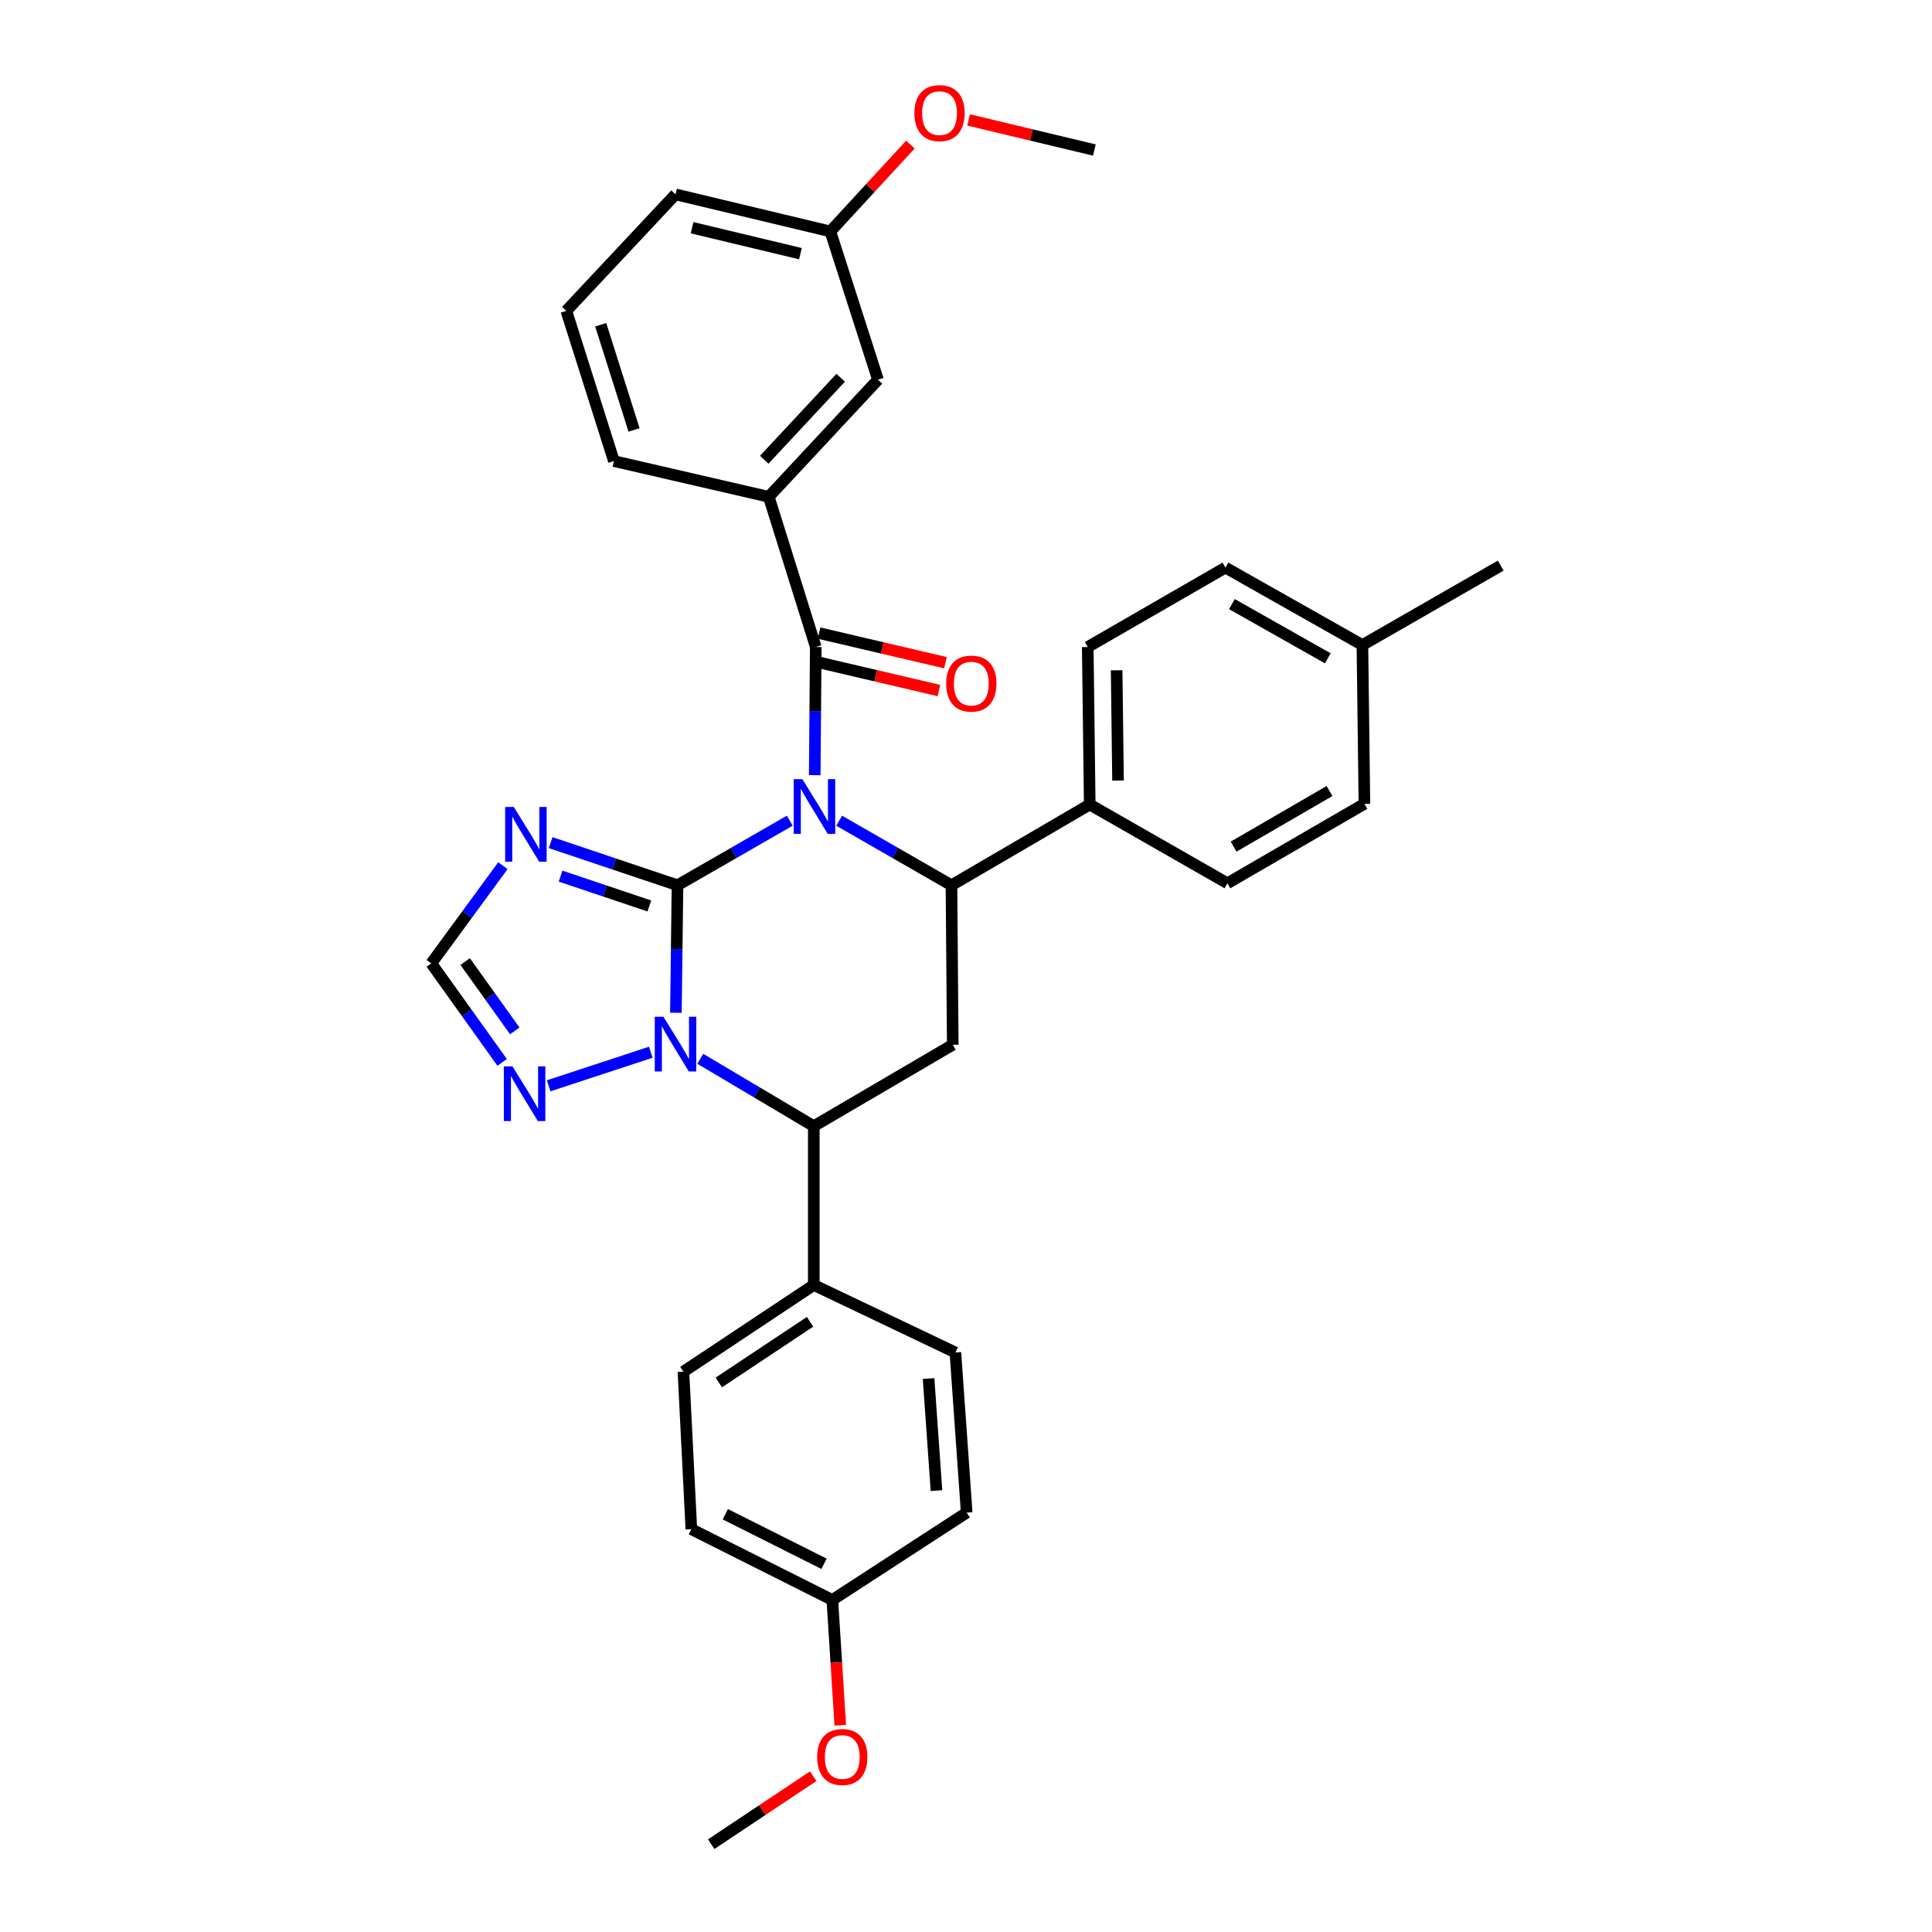 <?xml version='1.0' encoding='iso-8859-1'?>
<svg version='1.1' baseProfile='full'
              xmlns='http://www.w3.org/2000/svg'
                      xmlns:rdkit='http://www.rdkit.org/xml'
                      xmlns:xlink='http://www.w3.org/1999/xlink'
                  xml:space='preserve'
width='1000px' height='1000px' viewBox='0 0 1000 1000'>
<!-- END OF HEADER -->
<rect style='opacity:1.0;fill:#FFFFFF;stroke:none' width='1000' height='1000' x='0' y='0'> </rect>
<path class='bond-0' d='M 408.782,424.794 L 379.724,441.501' style='fill:none;fill-rule:evenodd;stroke:#0000FF;stroke-width:6px;stroke-linecap:butt;stroke-linejoin:miter;stroke-opacity:1' />
<path class='bond-0' d='M 379.724,441.501 L 350.665,458.207' style='fill:none;fill-rule:evenodd;stroke:#000000;stroke-width:6px;stroke-linecap:butt;stroke-linejoin:miter;stroke-opacity:1' />
<path class='bond-2' d='M 434.352,424.794 L 463.415,441.5' style='fill:none;fill-rule:evenodd;stroke:#0000FF;stroke-width:6px;stroke-linecap:butt;stroke-linejoin:miter;stroke-opacity:1' />
<path class='bond-2' d='M 463.415,441.5 L 492.477,458.207' style='fill:none;fill-rule:evenodd;stroke:#000000;stroke-width:6px;stroke-linecap:butt;stroke-linejoin:miter;stroke-opacity:1' />
<path class='bond-3' d='M 421.7,401.221 L 421.97,368.057' style='fill:none;fill-rule:evenodd;stroke:#0000FF;stroke-width:6px;stroke-linecap:butt;stroke-linejoin:miter;stroke-opacity:1' />
<path class='bond-3' d='M 421.97,368.057 L 422.241,334.893' style='fill:none;fill-rule:evenodd;stroke:#000000;stroke-width:6px;stroke-linecap:butt;stroke-linejoin:miter;stroke-opacity:1' />
<path class='bond-1' d='M 350.665,458.207 L 350.256,491.206' style='fill:none;fill-rule:evenodd;stroke:#000000;stroke-width:6px;stroke-linecap:butt;stroke-linejoin:miter;stroke-opacity:1' />
<path class='bond-1' d='M 350.256,491.206 L 349.847,524.206' style='fill:none;fill-rule:evenodd;stroke:#0000FF;stroke-width:6px;stroke-linecap:butt;stroke-linejoin:miter;stroke-opacity:1' />
<path class='bond-4' d='M 350.665,458.207 L 317.837,447.176' style='fill:none;fill-rule:evenodd;stroke:#000000;stroke-width:6px;stroke-linecap:butt;stroke-linejoin:miter;stroke-opacity:1' />
<path class='bond-4' d='M 317.837,447.176 L 285.009,436.145' style='fill:none;fill-rule:evenodd;stroke:#0000FF;stroke-width:6px;stroke-linecap:butt;stroke-linejoin:miter;stroke-opacity:1' />
<path class='bond-4' d='M 336.103,468.925 L 313.123,461.203' style='fill:none;fill-rule:evenodd;stroke:#000000;stroke-width:6px;stroke-linecap:butt;stroke-linejoin:miter;stroke-opacity:1' />
<path class='bond-4' d='M 313.123,461.203 L 290.143,453.482' style='fill:none;fill-rule:evenodd;stroke:#0000FF;stroke-width:6px;stroke-linecap:butt;stroke-linejoin:miter;stroke-opacity:1' />
<path class='bond-7' d='M 336.85,544.63 L 283.984,562.016' style='fill:none;fill-rule:evenodd;stroke:#0000FF;stroke-width:6px;stroke-linecap:butt;stroke-linejoin:miter;stroke-opacity:1' />
<path class='bond-33' d='M 362.466,548.031 L 391.84,565.467' style='fill:none;fill-rule:evenodd;stroke:#0000FF;stroke-width:6px;stroke-linecap:butt;stroke-linejoin:miter;stroke-opacity:1' />
<path class='bond-33' d='M 391.84,565.467 L 421.214,582.902' style='fill:none;fill-rule:evenodd;stroke:#000000;stroke-width:6px;stroke-linecap:butt;stroke-linejoin:miter;stroke-opacity:1' />
<path class='bond-6' d='M 492.477,458.207 L 493.143,540.767' style='fill:none;fill-rule:evenodd;stroke:#000000;stroke-width:6px;stroke-linecap:butt;stroke-linejoin:miter;stroke-opacity:1' />
<path class='bond-10' d='M 492.477,458.207 L 564.045,416.425' style='fill:none;fill-rule:evenodd;stroke:#000000;stroke-width:6px;stroke-linecap:butt;stroke-linejoin:miter;stroke-opacity:1' />
<path class='bond-9' d='M 422.241,334.893 L 397.914,257.15' style='fill:none;fill-rule:evenodd;stroke:#000000;stroke-width:6px;stroke-linecap:butt;stroke-linejoin:miter;stroke-opacity:1' />
<path class='bond-12' d='M 420.554,342.097 L 453.273,349.759' style='fill:none;fill-rule:evenodd;stroke:#000000;stroke-width:6px;stroke-linecap:butt;stroke-linejoin:miter;stroke-opacity:1' />
<path class='bond-12' d='M 453.273,349.759 L 485.992,357.421' style='fill:none;fill-rule:evenodd;stroke:#FF0000;stroke-width:6px;stroke-linecap:butt;stroke-linejoin:miter;stroke-opacity:1' />
<path class='bond-12' d='M 423.928,327.688 L 456.647,335.35' style='fill:none;fill-rule:evenodd;stroke:#000000;stroke-width:6px;stroke-linecap:butt;stroke-linejoin:miter;stroke-opacity:1' />
<path class='bond-12' d='M 456.647,335.35 L 489.366,343.012' style='fill:none;fill-rule:evenodd;stroke:#FF0000;stroke-width:6px;stroke-linecap:butt;stroke-linejoin:miter;stroke-opacity:1' />
<path class='bond-8' d='M 260.304,448.071 L 241.772,473.355' style='fill:none;fill-rule:evenodd;stroke:#0000FF;stroke-width:6px;stroke-linecap:butt;stroke-linejoin:miter;stroke-opacity:1' />
<path class='bond-8' d='M 241.772,473.355 L 223.24,498.64' style='fill:none;fill-rule:evenodd;stroke:#000000;stroke-width:6px;stroke-linecap:butt;stroke-linejoin:miter;stroke-opacity:1' />
<path class='bond-5' d='M 421.214,582.902 L 493.143,540.767' style='fill:none;fill-rule:evenodd;stroke:#000000;stroke-width:6px;stroke-linecap:butt;stroke-linejoin:miter;stroke-opacity:1' />
<path class='bond-11' d='M 421.214,582.902 L 421.214,665.1' style='fill:none;fill-rule:evenodd;stroke:#000000;stroke-width:6px;stroke-linecap:butt;stroke-linejoin:miter;stroke-opacity:1' />
<path class='bond-34' d='M 259.908,549.879 L 241.574,524.26' style='fill:none;fill-rule:evenodd;stroke:#0000FF;stroke-width:6px;stroke-linecap:butt;stroke-linejoin:miter;stroke-opacity:1' />
<path class='bond-34' d='M 241.574,524.26 L 223.24,498.64' style='fill:none;fill-rule:evenodd;stroke:#000000;stroke-width:6px;stroke-linecap:butt;stroke-linejoin:miter;stroke-opacity:1' />
<path class='bond-34' d='M 266.442,533.581 L 253.609,515.647' style='fill:none;fill-rule:evenodd;stroke:#0000FF;stroke-width:6px;stroke-linecap:butt;stroke-linejoin:miter;stroke-opacity:1' />
<path class='bond-34' d='M 253.609,515.647 L 240.775,497.714' style='fill:none;fill-rule:evenodd;stroke:#000000;stroke-width:6px;stroke-linecap:butt;stroke-linejoin:miter;stroke-opacity:1' />
<path class='bond-13' d='M 397.914,257.15 L 454.437,196.525' style='fill:none;fill-rule:evenodd;stroke:#000000;stroke-width:6px;stroke-linecap:butt;stroke-linejoin:miter;stroke-opacity:1' />
<path class='bond-13' d='M 395.568,237.965 L 435.134,195.527' style='fill:none;fill-rule:evenodd;stroke:#000000;stroke-width:6px;stroke-linecap:butt;stroke-linejoin:miter;stroke-opacity:1' />
<path class='bond-25' d='M 397.914,257.15 L 317.771,238.652' style='fill:none;fill-rule:evenodd;stroke:#000000;stroke-width:6px;stroke-linecap:butt;stroke-linejoin:miter;stroke-opacity:1' />
<path class='bond-14' d='M 564.045,416.425 L 563.018,334.893' style='fill:none;fill-rule:evenodd;stroke:#000000;stroke-width:6px;stroke-linecap:butt;stroke-linejoin:miter;stroke-opacity:1' />
<path class='bond-14' d='M 578.689,404.009 L 577.969,346.936' style='fill:none;fill-rule:evenodd;stroke:#000000;stroke-width:6px;stroke-linecap:butt;stroke-linejoin:miter;stroke-opacity:1' />
<path class='bond-15' d='M 564.045,416.425 L 635.309,457.179' style='fill:none;fill-rule:evenodd;stroke:#000000;stroke-width:6px;stroke-linecap:butt;stroke-linejoin:miter;stroke-opacity:1' />
<path class='bond-16' d='M 421.214,665.1 L 353.74,709.973' style='fill:none;fill-rule:evenodd;stroke:#000000;stroke-width:6px;stroke-linecap:butt;stroke-linejoin:miter;stroke-opacity:1' />
<path class='bond-16' d='M 419.287,684.153 L 372.056,715.564' style='fill:none;fill-rule:evenodd;stroke:#000000;stroke-width:6px;stroke-linecap:butt;stroke-linejoin:miter;stroke-opacity:1' />
<path class='bond-17' d='M 421.214,665.1 L 494.508,700.05' style='fill:none;fill-rule:evenodd;stroke:#000000;stroke-width:6px;stroke-linecap:butt;stroke-linejoin:miter;stroke-opacity:1' />
<path class='bond-18' d='M 454.437,196.525 L 429.78,119.786' style='fill:none;fill-rule:evenodd;stroke:#000000;stroke-width:6px;stroke-linecap:butt;stroke-linejoin:miter;stroke-opacity:1' />
<path class='bond-22' d='M 563.018,334.893 L 634.281,293.785' style='fill:none;fill-rule:evenodd;stroke:#000000;stroke-width:6px;stroke-linecap:butt;stroke-linejoin:miter;stroke-opacity:1' />
<path class='bond-23' d='M 635.309,457.179 L 706.219,416.072' style='fill:none;fill-rule:evenodd;stroke:#000000;stroke-width:6px;stroke-linecap:butt;stroke-linejoin:miter;stroke-opacity:1' />
<path class='bond-23' d='M 638.524,438.21 L 688.161,409.435' style='fill:none;fill-rule:evenodd;stroke:#000000;stroke-width:6px;stroke-linecap:butt;stroke-linejoin:miter;stroke-opacity:1' />
<path class='bond-20' d='M 353.74,709.973 L 357.842,791.505' style='fill:none;fill-rule:evenodd;stroke:#000000;stroke-width:6px;stroke-linecap:butt;stroke-linejoin:miter;stroke-opacity:1' />
<path class='bond-21' d='M 494.508,700.05 L 500.354,782.93' style='fill:none;fill-rule:evenodd;stroke:#000000;stroke-width:6px;stroke-linecap:butt;stroke-linejoin:miter;stroke-opacity:1' />
<path class='bond-21' d='M 480.623,713.523 L 484.715,771.539' style='fill:none;fill-rule:evenodd;stroke:#000000;stroke-width:6px;stroke-linecap:butt;stroke-linejoin:miter;stroke-opacity:1' />
<path class='bond-26' d='M 429.78,119.786 L 450.499,97.31' style='fill:none;fill-rule:evenodd;stroke:#000000;stroke-width:6px;stroke-linecap:butt;stroke-linejoin:miter;stroke-opacity:1' />
<path class='bond-26' d='M 450.499,97.31 L 471.218,74.834' style='fill:none;fill-rule:evenodd;stroke:#FF0000;stroke-width:6px;stroke-linecap:butt;stroke-linejoin:miter;stroke-opacity:1' />
<path class='bond-35' d='M 429.78,119.786 L 349.646,100.597' style='fill:none;fill-rule:evenodd;stroke:#000000;stroke-width:6px;stroke-linecap:butt;stroke-linejoin:miter;stroke-opacity:1' />
<path class='bond-35' d='M 414.314,131.299 L 358.22,117.867' style='fill:none;fill-rule:evenodd;stroke:#000000;stroke-width:6px;stroke-linecap:butt;stroke-linejoin:miter;stroke-opacity:1' />
<path class='bond-19' d='M 430.816,828.14 L 500.354,782.93' style='fill:none;fill-rule:evenodd;stroke:#000000;stroke-width:6px;stroke-linecap:butt;stroke-linejoin:miter;stroke-opacity:1' />
<path class='bond-27' d='M 430.816,828.14 L 432.868,860.561' style='fill:none;fill-rule:evenodd;stroke:#000000;stroke-width:6px;stroke-linecap:butt;stroke-linejoin:miter;stroke-opacity:1' />
<path class='bond-27' d='M 432.868,860.561 L 434.92,892.982' style='fill:none;fill-rule:evenodd;stroke:#FF0000;stroke-width:6px;stroke-linecap:butt;stroke-linejoin:miter;stroke-opacity:1' />
<path class='bond-37' d='M 430.816,828.14 L 357.842,791.505' style='fill:none;fill-rule:evenodd;stroke:#000000;stroke-width:6px;stroke-linecap:butt;stroke-linejoin:miter;stroke-opacity:1' />
<path class='bond-37' d='M 426.51,809.419 L 375.428,783.775' style='fill:none;fill-rule:evenodd;stroke:#000000;stroke-width:6px;stroke-linecap:butt;stroke-linejoin:miter;stroke-opacity:1' />
<path class='bond-36' d='M 634.281,293.785 L 705.183,333.873' style='fill:none;fill-rule:evenodd;stroke:#000000;stroke-width:6px;stroke-linecap:butt;stroke-linejoin:miter;stroke-opacity:1' />
<path class='bond-36' d='M 637.633,312.681 L 687.265,340.742' style='fill:none;fill-rule:evenodd;stroke:#000000;stroke-width:6px;stroke-linecap:butt;stroke-linejoin:miter;stroke-opacity:1' />
<path class='bond-24' d='M 706.219,416.072 L 705.183,333.873' style='fill:none;fill-rule:evenodd;stroke:#000000;stroke-width:6px;stroke-linecap:butt;stroke-linejoin:miter;stroke-opacity:1' />
<path class='bond-30' d='M 705.183,333.873 L 776.76,292.766' style='fill:none;fill-rule:evenodd;stroke:#000000;stroke-width:6px;stroke-linecap:butt;stroke-linejoin:miter;stroke-opacity:1' />
<path class='bond-28' d='M 317.771,238.652 L 293.123,160.893' style='fill:none;fill-rule:evenodd;stroke:#000000;stroke-width:6px;stroke-linecap:butt;stroke-linejoin:miter;stroke-opacity:1' />
<path class='bond-28' d='M 328.181,222.517 L 310.927,168.085' style='fill:none;fill-rule:evenodd;stroke:#000000;stroke-width:6px;stroke-linecap:butt;stroke-linejoin:miter;stroke-opacity:1' />
<path class='bond-32' d='M 501.363,62.075 L 533.905,69.863' style='fill:none;fill-rule:evenodd;stroke:#FF0000;stroke-width:6px;stroke-linecap:butt;stroke-linejoin:miter;stroke-opacity:1' />
<path class='bond-32' d='M 533.905,69.863 L 566.446,77.651' style='fill:none;fill-rule:evenodd;stroke:#000000;stroke-width:6px;stroke-linecap:butt;stroke-linejoin:miter;stroke-opacity:1' />
<path class='bond-31' d='M 420.917,919.358 L 394.518,936.952' style='fill:none;fill-rule:evenodd;stroke:#FF0000;stroke-width:6px;stroke-linecap:butt;stroke-linejoin:miter;stroke-opacity:1' />
<path class='bond-31' d='M 394.518,936.952 L 368.119,954.545' style='fill:none;fill-rule:evenodd;stroke:#000000;stroke-width:6px;stroke-linecap:butt;stroke-linejoin:miter;stroke-opacity:1' />
<path class='bond-29' d='M 293.123,160.893 L 349.646,100.597' style='fill:none;fill-rule:evenodd;stroke:#000000;stroke-width:6px;stroke-linecap:butt;stroke-linejoin:miter;stroke-opacity:1' />
<path  class='atom-0' d='M 415.307 403.285
L 424.587 418.285
Q 425.507 419.765, 426.987 422.445
Q 428.467 425.125, 428.547 425.285
L 428.547 403.285
L 432.307 403.285
L 432.307 431.605
L 428.427 431.605
L 418.467 415.205
Q 417.307 413.285, 416.067 411.085
Q 414.867 408.885, 414.507 408.205
L 414.507 431.605
L 410.827 431.605
L 410.827 403.285
L 415.307 403.285
' fill='#0000FF'/>
<path  class='atom-2' d='M 343.386 526.261
L 352.666 541.261
Q 353.586 542.741, 355.066 545.421
Q 356.546 548.101, 356.626 548.261
L 356.626 526.261
L 360.386 526.261
L 360.386 554.581
L 356.506 554.581
L 346.546 538.181
Q 345.386 536.261, 344.146 534.061
Q 342.946 531.861, 342.586 531.181
L 342.586 554.581
L 338.906 554.581
L 338.906 526.261
L 343.386 526.261
' fill='#0000FF'/>
<path  class='atom-5' d='M 265.939 417.68
L 275.219 432.68
Q 276.139 434.16, 277.619 436.84
Q 279.099 439.52, 279.179 439.68
L 279.179 417.68
L 282.939 417.68
L 282.939 446
L 279.059 446
L 269.099 429.6
Q 267.939 427.68, 266.699 425.48
Q 265.499 423.28, 265.139 422.6
L 265.139 446
L 261.459 446
L 261.459 417.68
L 265.939 417.68
' fill='#0000FF'/>
<path  class='atom-8' d='M 265.265 551.953
L 274.545 566.953
Q 275.465 568.433, 276.945 571.113
Q 278.425 573.793, 278.505 573.953
L 278.505 551.953
L 282.265 551.953
L 282.265 580.273
L 278.385 580.273
L 268.425 563.873
Q 267.265 561.953, 266.025 559.753
Q 264.825 557.553, 264.465 556.873
L 264.465 580.273
L 260.785 580.273
L 260.785 551.953
L 265.265 551.953
' fill='#0000FF'/>
<path  class='atom-13' d='M 489.746 353.824
Q 489.746 347.024, 493.106 343.224
Q 496.466 339.424, 502.746 339.424
Q 509.026 339.424, 512.386 343.224
Q 515.746 347.024, 515.746 353.824
Q 515.746 360.704, 512.346 364.624
Q 508.946 368.504, 502.746 368.504
Q 496.506 368.504, 493.106 364.624
Q 489.746 360.744, 489.746 353.824
M 502.746 365.304
Q 507.066 365.304, 509.386 362.424
Q 511.746 359.504, 511.746 353.824
Q 511.746 348.264, 509.386 345.464
Q 507.066 342.624, 502.746 342.624
Q 498.426 342.624, 496.066 345.424
Q 493.746 348.224, 493.746 353.824
Q 493.746 359.544, 496.066 362.424
Q 498.426 365.304, 502.746 365.304
' fill='#FF0000'/>
<path  class='atom-27' d='M 473.303 58.55
Q 473.303 51.75, 476.663 47.95
Q 480.023 44.15, 486.303 44.15
Q 492.583 44.15, 495.943 47.95
Q 499.303 51.75, 499.303 58.55
Q 499.303 65.43, 495.903 69.35
Q 492.503 73.23, 486.303 73.23
Q 480.063 73.23, 476.663 69.35
Q 473.303 65.47, 473.303 58.55
M 486.303 70.03
Q 490.623 70.03, 492.943 67.15
Q 495.303 64.23, 495.303 58.55
Q 495.303 52.99, 492.943 50.19
Q 490.623 47.35, 486.303 47.35
Q 481.983 47.35, 479.623 50.15
Q 477.303 52.95, 477.303 58.55
Q 477.303 64.27, 479.623 67.15
Q 481.983 70.03, 486.303 70.03
' fill='#FF0000'/>
<path  class='atom-28' d='M 422.955 909.416
Q 422.955 902.616, 426.315 898.816
Q 429.675 895.016, 435.955 895.016
Q 442.235 895.016, 445.595 898.816
Q 448.955 902.616, 448.955 909.416
Q 448.955 916.296, 445.555 920.216
Q 442.155 924.096, 435.955 924.096
Q 429.715 924.096, 426.315 920.216
Q 422.955 916.336, 422.955 909.416
M 435.955 920.896
Q 440.275 920.896, 442.595 918.016
Q 444.955 915.096, 444.955 909.416
Q 444.955 903.856, 442.595 901.056
Q 440.275 898.216, 435.955 898.216
Q 431.635 898.216, 429.275 901.016
Q 426.955 903.816, 426.955 909.416
Q 426.955 915.136, 429.275 918.016
Q 431.635 920.896, 435.955 920.896
' fill='#FF0000'/>
</svg>
